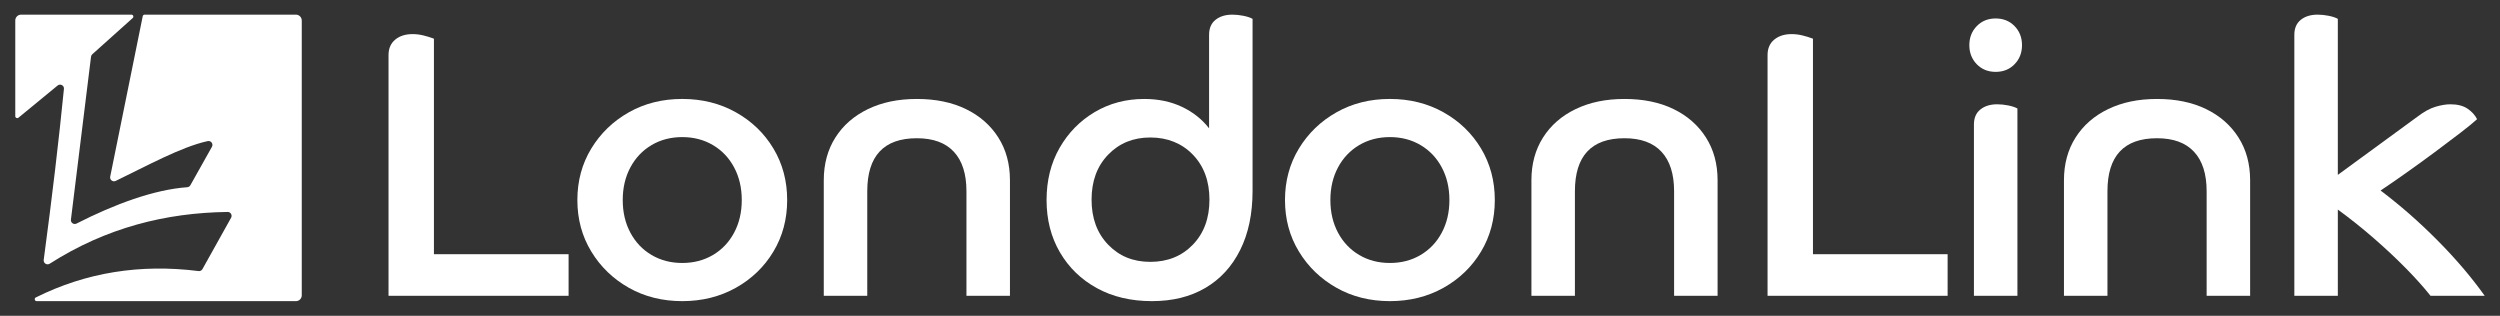 <?xml version="1.0" encoding="UTF-8"?> <svg xmlns="http://www.w3.org/2000/svg" id="Layer_1" viewBox="0 0 1900 240"><rect x="0" y="0" width="1900" height="240" fill="#333333" stroke="none"/><defs><style>.cls-1{fill:#fff;}</style></defs><path class="cls-1" d="m229.34,15.56v208.88c0,2.44-1.98,4.43-4.43,4.43H27.88c-1.55,0-2.06-2.11-.68-2.8,38.18-19.06,79.45-25.62,123.72-20.06,1.19.15,2.35-.43,2.93-1.47l21.79-39.05c1.1-1.98-.34-4.44-2.61-4.41-47.1.6-92.47,12-135.24,39.33-2.15,1.37-4.91-.38-4.57-2.9,6.51-48.56,11.56-91.57,15.37-129.96.26-2.62-2.78-4.22-4.81-2.55l-29.76,24.45c-.96.79-2.41.11-2.41-1.14V15.56c0-2.44,1.98-4.43,4.43-4.43h83.84c1.35,0,1.99,1.67.98,2.57l-30.72,27.54c-.56.5-.91,1.2-.97,1.94l-15.28,123.85c-.2,2.31,2.23,3.93,4.29,2.87,28.93-14.76,58.98-25.83,84.13-27.61.98-.07,1.86-.62,2.34-1.47l16.42-29.24c1.25-2.22-.71-4.89-3.2-4.35-20.2,4.38-47.25,19.34-69.94,30.26-2.16,1.04-4.6-.79-4.19-3.16L108.47,12.36c.12-.71.74-1.23,1.45-1.23h114.98c2.44,0,4.43,1.98,4.43,4.43Z"></path><path class="cls-1" d="m329.78,29.4c-2.52-.97-5.17-1.78-7.97-2.47-2.81-.68-5.56-1.01-8.26-1.01-5.41,0-9.82,1.4-13.19,4.2-3.38,2.81-5.08,6.72-5.08,11.75v182.94h136.85v-31.6h-102.34V29.4Z"></path><path class="cls-1" d="m559.25,85.35c-12.08-6.77-25.66-10.15-40.73-10.15s-28.61,3.38-40.59,10.15-21.5,15.95-28.55,27.54c-7.06,11.6-10.58,24.65-10.58,39.14s3.52,27.55,10.58,39.14c7.05,11.6,16.57,20.78,28.55,27.55,11.98,6.76,25.51,10.14,40.59,10.14s28.65-3.38,40.73-10.14c12.08-6.77,21.6-15.95,28.56-27.55,6.96-11.59,10.44-24.64,10.44-39.14s-3.48-27.54-10.44-39.14c-6.96-11.59-16.48-20.77-28.56-27.54Zm-1.31,91.47c-3.87,7.25-9.23,12.91-16.09,16.96-6.86,4.06-14.64,6.08-23.34,6.08s-16.48-2.03-23.34-6.08c-6.86-4.06-12.23-9.71-16.09-16.96-3.87-7.24-5.8-15.51-5.8-24.79s1.93-17.54,5.8-24.79c3.87-7.25,9.23-12.9,16.09-16.96,6.86-4.06,14.65-6.09,23.34-6.09s16.47,2.03,23.34,6.09c6.86,4.06,12.23,9.71,16.09,16.96,3.87,7.25,5.8,15.51,5.8,24.79s-1.93,17.54-5.8,24.79Z"></path><path class="cls-1" d="m734.07,82.89c-10.54-5.12-22.95-7.68-37.26-7.68s-26.48,2.57-37.11,7.68c-10.63,5.12-18.9,12.32-24.79,21.6-5.9,9.28-8.84,20.11-8.84,32.47v87.84h33.05v-79.44c0-26.87,12.56-40.3,37.69-40.3,12.37,0,21.74,3.43,28.13,10.29,6.38,6.87,9.56,16.87,9.56,30.01v79.44h33.06v-87.84c0-12.37-2.95-23.2-8.84-32.47-5.9-9.28-14.12-16.48-24.65-21.6Z"></path><path class="cls-1" d="m936.58,11.14c-5.22,0-9.47,1.3-12.76,3.91-3.29,2.61-4.92,6.43-4.92,11.45v71.03c-5.41-6.96-12.32-12.42-20.73-16.38-8.41-3.96-17.93-5.94-28.56-5.94-13.91,0-26.48,3.34-37.69,10-11.21,6.67-20.11,15.76-26.67,27.25-6.57,11.5-9.86,24.69-9.86,39.57s3.38,28.13,10.14,39.72c6.77,11.6,16.14,20.68,28.13,27.25,11.98,6.57,25.9,9.86,41.75,9.86s29.18-3.33,40.59-10c11.4-6.66,20.25-16.28,26.53-28.85,6.28-12.56,9.42-27.54,9.42-44.94V14.32c-1.74-.96-4.06-1.74-6.96-2.32-2.9-.58-5.71-.87-8.41-.87Zm-30.01,174.82c-8.41,8.7-19.19,13.05-32.33,13.05s-23.63-4.35-32.04-13.05c-8.4-8.7-12.61-20.1-12.61-34.21s4.2-25.51,12.61-34.21c8.41-8.7,19.09-13.05,32.04-13.05s23.92,4.35,32.33,13.05c8.4,8.7,12.61,20.11,12.61,34.21s-4.2,25.51-12.61,34.21Z"></path><path class="cls-1" d="m1097.05,85.35c-12.08-6.77-25.65-10.15-40.73-10.15s-28.6,3.38-40.59,10.15c-11.99,6.77-21.51,15.95-28.56,27.54-7.06,11.6-10.58,24.65-10.58,39.14s3.52,27.55,10.58,39.14c7.05,11.6,16.57,20.78,28.56,27.55,11.98,6.76,25.51,10.14,40.59,10.14s28.65-3.38,40.73-10.14c12.08-6.77,21.6-15.95,28.56-27.55,6.96-11.59,10.44-24.64,10.44-39.14s-3.48-27.54-10.44-39.14c-6.96-11.59-16.48-20.77-28.56-27.54Zm-1.3,91.47c-3.87,7.25-9.24,12.91-16.09,16.96-6.86,4.06-14.64,6.08-23.34,6.08s-16.48-2.03-23.34-6.08c-6.87-4.06-12.23-9.71-16.09-16.96-3.87-7.24-5.8-15.51-5.8-24.79s1.93-17.54,5.8-24.79c3.87-7.25,9.23-12.9,16.09-16.96,6.86-4.06,14.64-6.09,23.34-6.09s16.48,2.03,23.34,6.09c6.86,4.06,12.22,9.71,16.09,16.96,3.86,7.25,5.8,15.51,5.8,24.79s-1.94,17.54-5.8,24.79Z"></path><path class="cls-1" d="m1271.88,82.89c-10.54-5.12-22.95-7.68-37.26-7.68s-26.48,2.57-37.11,7.68c-10.63,5.12-18.9,12.32-24.79,21.6-5.9,9.28-8.84,20.11-8.84,32.47v87.84h33.05v-79.44c0-26.87,12.56-40.3,37.69-40.3,12.37,0,21.74,3.43,28.12,10.29,6.38,6.87,9.57,16.87,9.57,30.01v79.44h33.05v-87.84c0-12.37-2.95-23.2-8.84-32.47-5.9-9.28-14.11-16.48-24.64-21.6Z"></path><path class="cls-1" d="m1377.84,29.4c-2.52-.97-5.17-1.78-7.98-2.47-2.8-.68-5.56-1.01-8.26-1.01-5.41,0-9.81,1.4-13.19,4.2-3.38,2.81-5.07,6.72-5.07,11.75v182.94h136.85v-31.6h-102.34V29.4Z"></path><path class="cls-1" d="m1517.87,79.26c-5.22,0-9.47,1.31-12.75,3.92-3.29,2.61-4.93,6.43-4.93,11.45v130.18h33.05V82.45c-1.74-.96-4.06-1.74-6.96-2.32-2.9-.58-5.7-.87-8.41-.87Z"></path><path class="cls-1" d="m1516.71,14.03c-5.8,0-10.58,1.93-14.35,5.8-3.77,3.87-5.66,8.7-5.66,14.49s1.89,10.63,5.66,14.5c3.77,3.87,8.55,5.8,14.35,5.8s10.59-1.93,14.35-5.8c3.77-3.87,5.66-8.7,5.66-14.5s-1.89-10.63-5.66-14.49c-3.77-3.87-8.55-5.8-14.35-5.8Z"></path><path class="cls-1" d="m1676.61,82.89c-10.54-5.12-22.95-7.68-37.26-7.68s-26.48,2.57-37.11,7.68c-10.63,5.12-18.9,12.32-24.79,21.6-5.9,9.28-8.84,20.11-8.84,32.47v87.84h33.05v-79.44c0-26.87,12.56-40.3,37.69-40.3,12.37,0,21.74,3.43,28.12,10.29,6.38,6.87,9.57,16.87,9.57,30.01v79.44h33.05v-87.84c0-12.37-2.95-23.2-8.84-32.47-5.9-9.28-14.11-16.48-24.64-21.6Z"></path><path class="cls-1" d="m1809.24,144.79c5.8-3.87,12.32-8.36,19.56-13.49,7.25-5.12,14.45-10.33,21.6-15.65,7.15-5.31,13.63-10.19,19.42-14.64,5.8-4.45,10.05-7.92,12.76-10.44-1.55-3.09-3.97-5.75-7.25-7.97-3.29-2.22-7.64-3.34-13.05-3.34-3.29,0-7.06.63-11.31,1.89-4.26,1.26-8.89,3.82-13.92,7.68l-60.3,44.07V14.32c-1.74-.96-4.06-1.74-6.96-2.32-2.9-.58-5.7-.87-8.41-.87-5.22,0-9.47,1.3-12.75,3.91-3.29,2.61-4.93,6.43-4.93,11.45v198.3h33.05v-65.52c9.28,6.77,18.32,13.96,27.11,21.6,8.79,7.63,16.91,15.22,24.35,22.76,7.44,7.54,13.77,14.59,18.99,21.16h41.17c-10.05-14.11-22.04-28.17-35.96-42.18-13.91-14.02-28.32-26.62-43.19-37.84Z"></path></svg> 